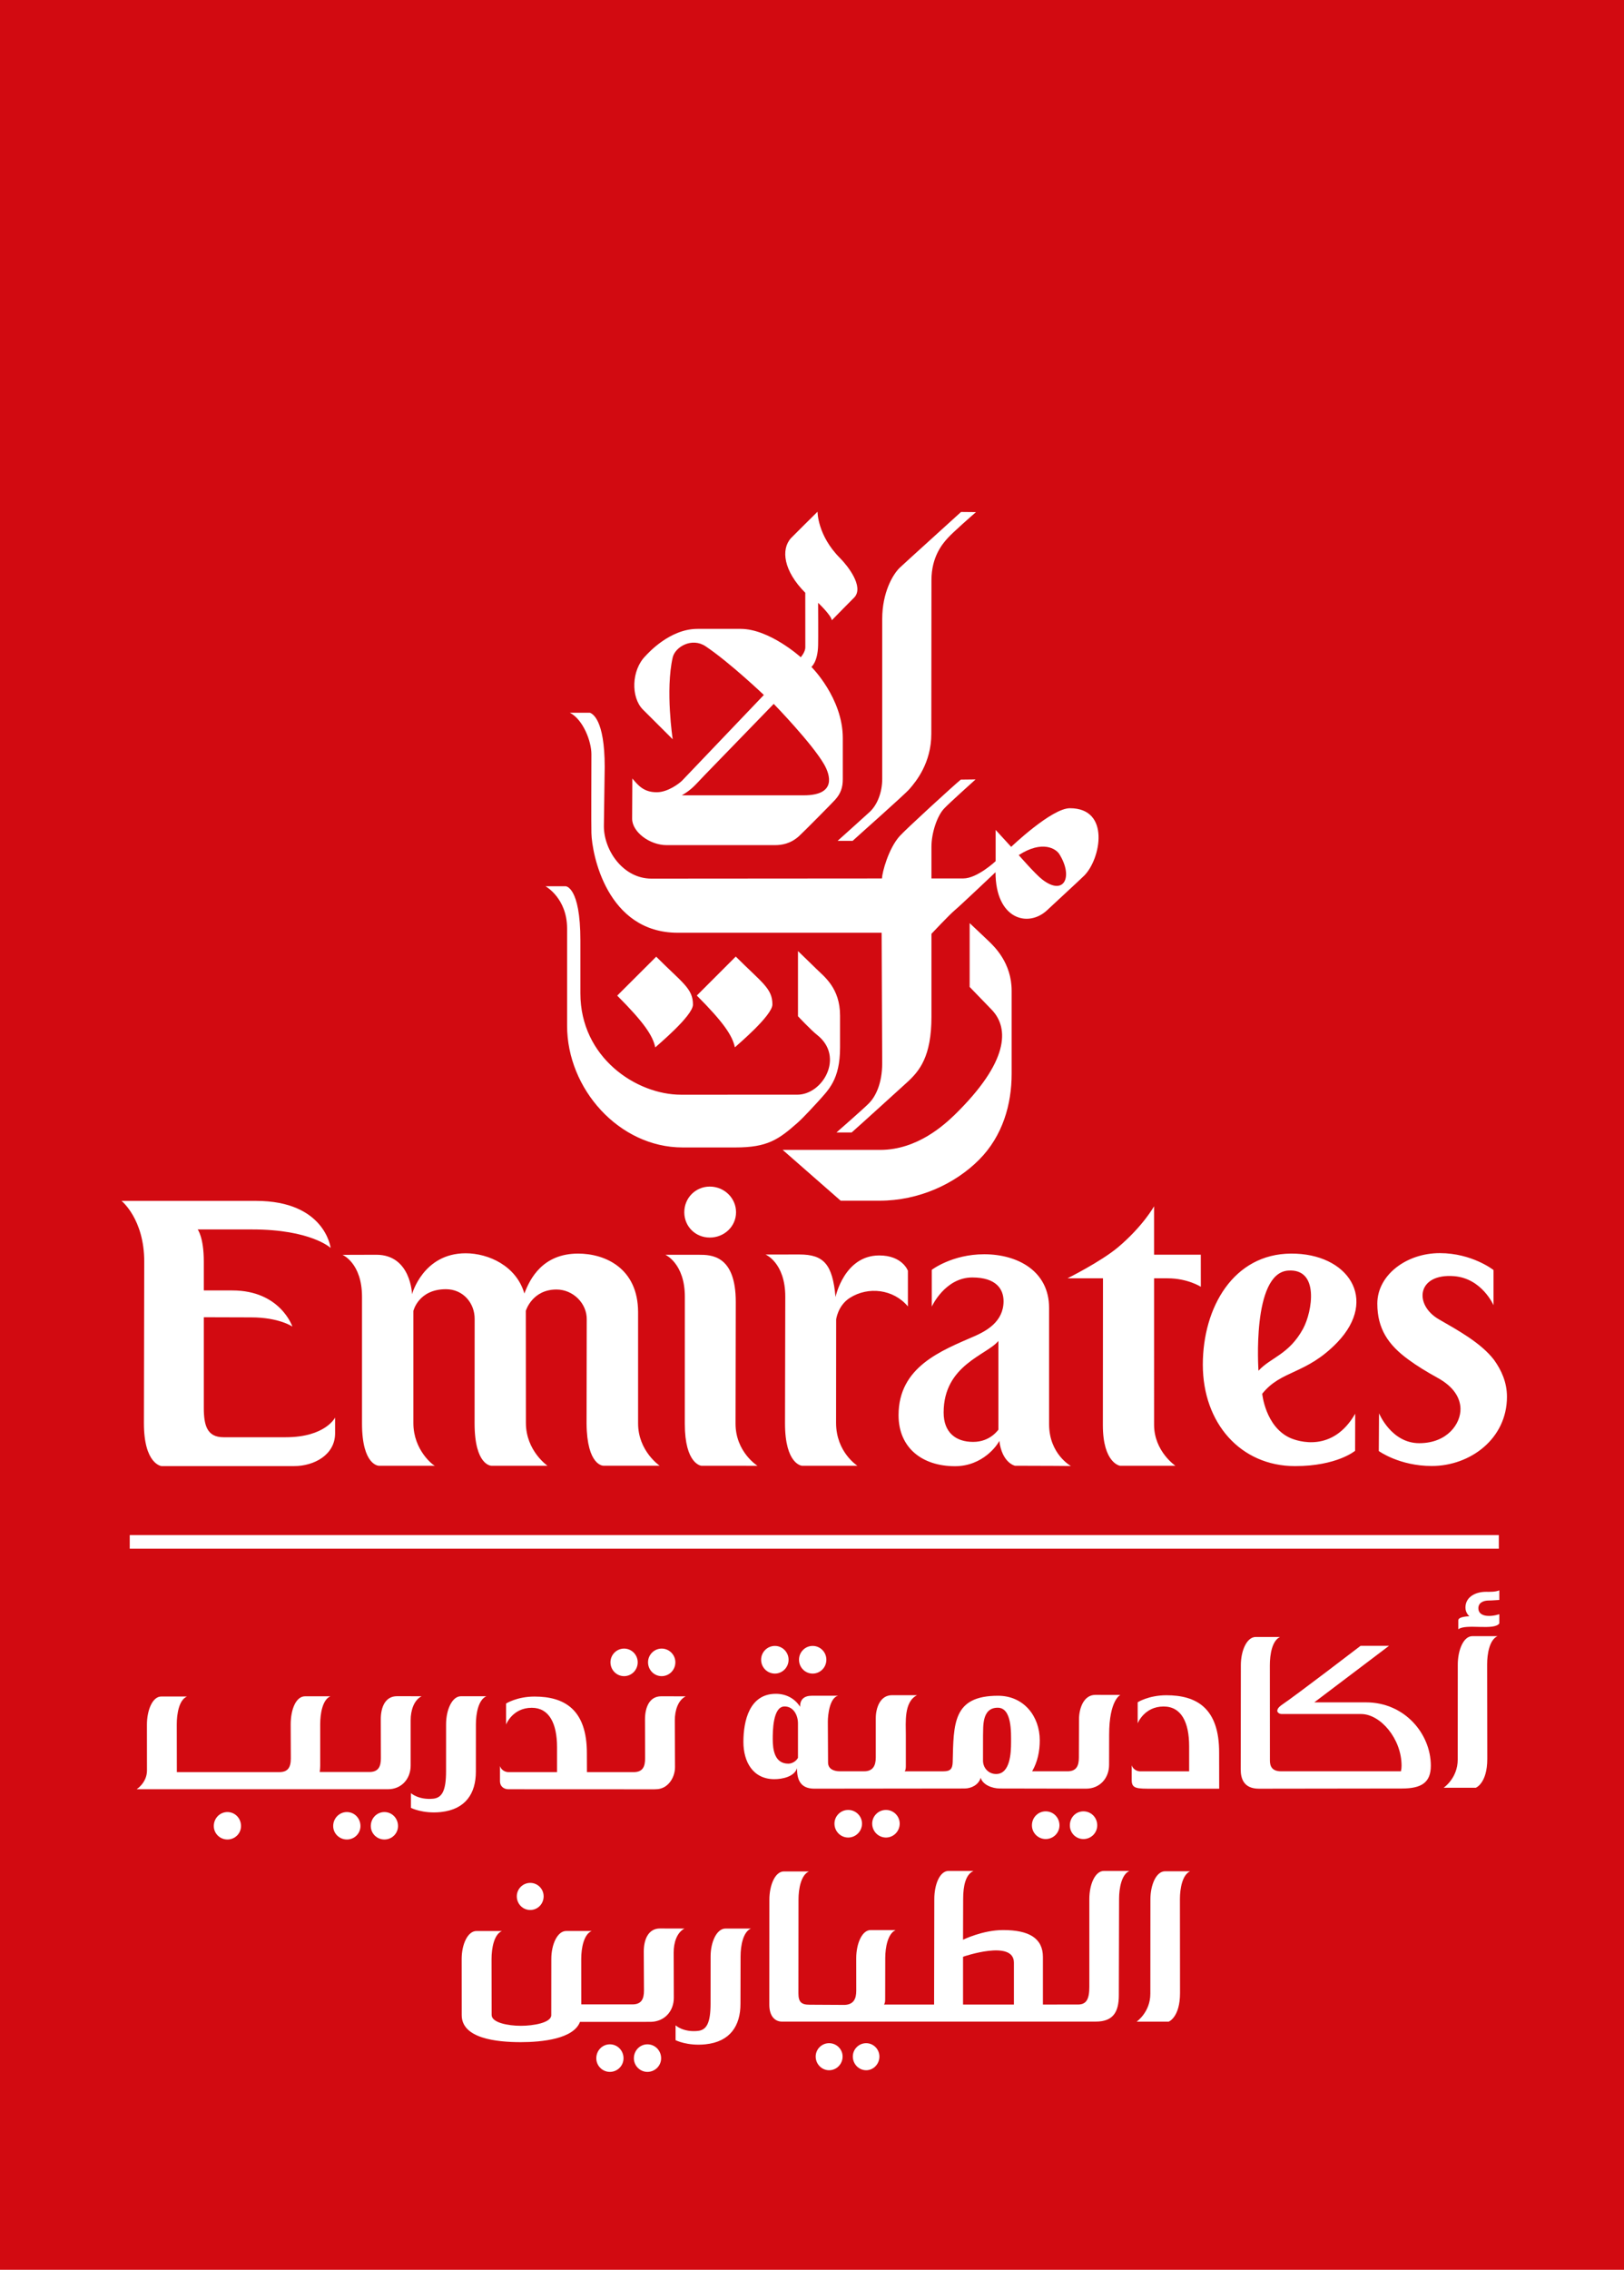<?xml version="1.0" encoding="utf-8"?>
<!-- Generator: Adobe Illustrator 16.0.0, SVG Export Plug-In . SVG Version: 6.00 Build 0)  -->
<!DOCTYPE svg PUBLIC "-//W3C//DTD SVG 1.1//EN" "http://www.w3.org/Graphics/SVG/1.1/DTD/svg11.dtd">
<svg version="1.1" xmlns="http://www.w3.org/2000/svg" xmlns:xlink="http://www.w3.org/1999/xlink" x="0px" y="0px"
	 width="126.695px" height="177px" viewBox="0 0 126.695 177" enable-background="new 0 0 126.695 177" xml:space="preserve">
<g id="Layer_1" display="none">
	<rect display="inline" fill="#D11317" width="126.695" height="177"/>
	<g display="inline">
		<defs>
			<rect id="SVGID_1_" width="126.695" height="177"/>
		</defs>
		<clipPath id="SVGID_2_">
			<use xlink:href="#SVGID_1_"  overflow="visible"/>
		</clipPath>
		<path clip-path="url(#SVGID_2_)" fill="#FFFFFF" d="M66.503,65.554c0.354-0.334,4.054-3.594,4.434-4.041
			c0.502-0.573,1.698-2.023,1.698-4.302c0-0.534,0.01-11.5,0.01-11.984c0-1.792,0.834-2.797,1.27-3.277
			c0.447-0.491,1.84-1.703,2.21-2.026l-1.171-0.011c-0.331,0.31-4.358,3.951-4.764,4.33c-0.579,0.55-1.384,1.992-1.384,4.012v12.48
			c0,1.032-0.381,2.022-0.994,2.583c-0.324,0.293-2.36,2.136-2.485,2.235H66.503z M77.153,73.417
			c-0.202-0.2-1.527-1.444-1.527-1.444v4.975c0,0,1.451,1.498,1.744,1.803c1.343,1.427,1.329,4.027-2.917,8.176
			c-0.759,0.722-2.876,2.728-5.804,2.728h-7.605l4.525,3.961h3.027c3.077,0,5.9-1.321,7.76-3.189
			c1.856-1.858,2.547-4.349,2.547-6.696v-6.483C78.903,75.067,77.54,73.802,77.153,73.417 M83.448,63.009
			c-1.432,0-4.577,3.014-4.577,3.014l-1.216-1.32v2.436c0,0-1.438,1.352-2.521,1.352h-2.49v-2.46c0-1.148,0.481-2.457,0.988-2.988
			c0.41-0.441,2.291-2.118,2.455-2.271l-1.149,0.013c-0.434,0.337-4.294,3.865-4.779,4.414c-0.867,0.97-1.354,2.806-1.371,3.292
			c0,0-17.541,0.013-17.985,0.013c-2.189,0-3.707-2.187-3.707-4.098c0-0.227,0.065-4.61,0.065-4.61c0-3.758-0.982-4.154-1.153-4.228
			h-1.567c1.032,0.529,1.682,2.223,1.682,3.233c0,0.761-0.018,5.661,0,6.146c0.038,1.636,1.212,7.778,6.737,7.778h15.898
			c0,0,0.047,9.749,0.047,10.163c0,1.637-0.546,2.626-1.006,3.105c-0.41,0.422-2.562,2.3-2.562,2.3h1.187
			c0.602-0.526,3.936-3.557,4.351-3.937c0.933-0.858,1.869-1.972,1.869-5.08v-6.472c0,0,1.412-1.499,1.835-1.846
			c0.417-0.348,3.165-2.955,3.165-2.955c0,3.68,2.56,4.362,4.049,2.939c0.584-0.554,2.429-2.236,2.872-2.68
			C85.851,66.978,86.626,63.009,83.448,63.009 M81.274,68.557c-0.52-0.401-1.817-1.889-1.817-1.889
			c1.852-1.192,2.919-0.491,3.176-0.066C83.732,68.367,82.985,69.903,81.274,68.557 M60.244,78.314c0-1.263-0.828-1.702-2.862-3.736
			l-3.036,3.042c2.061,2.062,2.769,3.099,2.97,4.038C57.482,81.494,60.244,79.184,60.244,78.314 M51.996,65.893h8.431
			c0.521,0,1.211-0.099,1.875-0.689c0.342-0.308,2.605-2.59,2.819-2.833c0.455-0.495,0.613-0.987,0.613-1.628v-3.2
			c0-3.121-2.448-5.549-2.448-5.549s0.495-0.375,0.521-1.696c0.02-0.361,0-3.3,0-3.3s1.021,0.962,1.07,1.36
			c0,0,1.751-1.79,1.77-1.799c0.735-0.837-0.528-2.442-1.133-3.052c-1.771-1.77-1.751-3.612-1.751-3.612s-2.055,2.029-2.071,2.055
			c-0.802,0.88-0.583,2.567,1.115,4.264c0,0,0,3.091,0,4.248c0,0.382-0.355,0.778-0.355,0.778s-2.442-2.208-4.691-2.208h-3.368
			c-2.169,0-3.872,1.917-4.043,2.102c-1.121,1.115-1.15,3.238-0.217,4.18c0.455,0.45,2.331,2.322,2.331,2.322s-0.584-3.823,0-6.375
			c0.184-0.819,1.489-1.592,2.567-0.875c1.888,1.267,4.54,3.795,4.54,3.795s-6.143,6.444-6.381,6.687
			c-0.239,0.238-1.11,0.888-1.941,0.898c-1.059,0.019-1.503-0.569-1.934-1.07c0,0-0.016,2.87-0.016,3.129
			C49.298,64.858,50.664,65.893,51.996,65.893 M54.938,60.45c0.171-0.179,5.406-5.571,5.406-5.571s2.992,3.077,3.938,4.729
			c0.459,0.806,0.977,2.399-1.595,2.399h-9.507C53.959,61.54,54.108,61.322,54.938,60.45 M63.742,85.953
			c0.859-0.966,1.776-1.744,1.776-4.288v-2.481c0-2.148-1.237-3.04-1.84-3.633c-0.391-0.384-1.441-1.399-1.441-1.399v5.083
			c0,0,1.038,1.106,1.505,1.468c2.138,1.695,0.435,4.648-1.562,4.648c-0.393,0-8.505,0.004-9.064,0.004
			c-3.487,0-7.849-2.896-7.849-7.907v-4.119c0-4.231-1.161-4.231-1.161-4.231h-1.565c0,0,1.686,0.919,1.686,3.292v7.582
			c0,4.929,4.062,9.492,9.008,9.492h4.127c2.481,0,3.348-0.603,4.851-1.928C62.756,87.044,63.467,86.241,63.742,85.953
			 M54.045,78.327c0-1.268-0.837-1.701-2.867-3.739l-3.042,3.039c2.07,2.073,2.774,3.102,2.969,4.038
			C51.269,81.502,54.045,79.2,54.045,78.327"/>
		<path clip-path="url(#SVGID_2_)" fill="#FFFFFF" d="M49.768,110.981v-8.667c0-3.44-2.581-4.575-4.683-4.575
			c-2.764,0-3.762,1.964-4.188,3.115c-0.623-2.153-2.795-3.138-4.582-3.138c-3.321,0-4.179,3.189-4.179,3.189
			s-0.083-3.075-2.787-3.075l-2.639,0.008c0,0,1.521,0.628,1.521,3.282v9.86c0,3.295,1.314,3.304,1.314,3.304h4.379
			c-0.118-0.009-1.686-1.203-1.686-3.327v-8.741c0,0,0.388-1.698,2.541-1.698c1.346,0,2.254,1.093,2.239,2.338l-0.005,8.12
			c0,3.306,1.305,3.309,1.305,3.309h4.384c0,0-1.685-1.159-1.685-3.339l-0.008-8.744c0,0,0.49-1.659,2.394-1.659
			c1.299,0,2.384,1.094,2.356,2.343c0,0-0.01,7.416-0.01,8.104c0.028,3.32,1.309,3.293,1.309,3.293c2.287,0,4.393,0.003,4.393,0.003
			S49.768,113.141,49.768,110.981 M57.366,110.989l0.017-9.478c0-3.681-1.944-3.681-2.878-3.681h-2.607c0,0,1.513,0.668,1.513,3.268
			l-0.002,9.906c0,3.173,1.292,3.277,1.292,3.277c2.293,0,4.381,0.003,4.381,0.003S57.366,113.22,57.366,110.989 M66.283,101.189
			c1.431-0.908,3.4-0.681,4.528,0.667v-2.782c0,0-0.423-1.189-2.241-1.189c-2.737,0-3.405,3.244-3.405,3.244
			c-0.233-2.558-0.914-3.321-2.818-3.321l-2.646,0.003c0,0,1.546,0.633,1.546,3.288l-0.021,9.876c0,3.222,1.325,3.308,1.325,3.308
			h4.323c0,0-1.665-1.055-1.665-3.341l0.004-8.069C65.213,102.872,65.346,101.791,66.283,101.189 M91.069,99.668
			c1.562,0,2.588,0.656,2.588,0.656v-2.498h-3.644v-3.774c0,0-0.877,1.569-2.828,3.207c-1.335,1.115-3.925,2.409-3.925,2.409h2.768
			l-0.012,11.445c0,2.966,1.334,3.169,1.334,3.169c2.391,0,4.329,0.003,4.329,0.003s-1.669-1.121-1.669-3.202l0.003-11.415
			C90.014,99.668,90.934,99.668,91.069,99.668 M104.312,104.65c3.228-3.374,0.816-6.934-3.612-6.911
			c-4.481,0.022-6.888,4.18-6.888,8.664c0,4.555,2.951,7.906,7.196,7.906c3.275,0,4.686-1.194,4.686-1.194l0.007-2.894
			c-1.75,3.044-4.442,2.18-5.111,1.875c-1.901-0.894-2.14-3.429-2.14-3.429C99.938,106.796,101.866,107.192,104.312,104.65
			 M98.158,106.873c0,0-0.544-7.595,2.298-7.807c2.468-0.189,1.903,3.189,1.176,4.53C100.524,105.624,99.098,105.831,98.158,106.873
			 M55.357,96.488c1.132,0,2.049-0.867,2.049-1.975c0-1.104-0.917-1.996-2.049-1.996c-1.121,0-1.987,0.893-1.987,1.996
			C53.371,95.621,54.237,96.488,55.357,96.488 M116.525,106.022c-1.018-1.329-2.843-2.319-4.306-3.161
			c-1.961-1.142-1.7-3.594,1.196-3.36c2.168,0.173,3.077,2.261,3.077,2.261v-2.739c0,0-1.666-1.319-4.193-1.319
			c-2.619,0-4.876,1.719-4.876,3.938c0,1.947,0.847,3.218,2.451,4.379c0.632,0.468,1.386,0.929,2.266,1.417
			c1.277,0.704,1.751,1.569,1.771,2.381c0.032,1.165-1.009,2.704-3.217,2.704c-2.182,0-3.135-2.333-3.135-2.333l-0.021,2.949
			c0,0,1.606,1.162,4.137,1.162c2.994,0,5.858-2.115,5.858-5.395C117.534,107.786,117.114,106.84,116.525,106.022 M81.823,111.043
			v-9.07c0-2.871-2.455-4.18-5.064-4.18c-2.504,0-4.088,1.215-4.088,1.215v2.863c0,0,1.03-2.27,3.16-2.27
			c1.875,0,2.44,0.917,2.44,1.851c0,1.612-1.375,2.332-2.262,2.723c-2.602,1.137-5.924,2.389-5.924,6.165
			c0,2.533,1.822,3.978,4.4,3.978c2.171,0,3.314-1.659,3.456-1.983c0.216,1.745,1.225,1.948,1.225,1.948
			c2.271,0,4.355,0.019,4.355,0.019S81.823,113.372,81.823,111.043 M77.867,111.477c-0.006-0.022-0.608,0.944-1.963,0.944
			c-1.365,0-2.307-0.738-2.307-2.292c0-3.713,3.375-4.473,4.271-5.583L77.867,111.477z M22.282,112.059h-4.854
			c-1.271,0-1.535-0.903-1.535-2.288v-7.07c0,0,3.664,0.012,3.683,0.012c2.19,0,3.226,0.716,3.226,0.716s-0.937-2.815-4.687-2.815
			h-2.222v-2.241c0-1.915-0.482-2.515-0.482-2.515h4.246c4.594,0,6.127,1.441,6.127,1.441s-0.43-3.666-5.828-3.666H9.474
			c0,0,1.771,1.412,1.771,4.728l-0.024,12.604c0,3.215,1.375,3.347,1.375,3.347h10.329c1.586,0,3.209-0.884,3.209-2.563
			l-0.002-1.222C26.131,110.524,25.373,112.059,22.282,112.059"/>
		<rect x="10.113" y="119.688" clip-path="url(#SVGID_2_)" fill="#FFFFFF" width="106.786" height="1.062"/>
		<path clip-path="url(#SVGID_2_)" fill="#FFFFFF" d="M34.93,145.794c0.512,0,1.59,0.03,2.411,2.115l3.032,7.763
			c0,0,0.495,1.238,1.645,1.881h-2.977c-0.732,0-1.463-1.865-1.463-1.865l-0.946-2.408h-4.004l-0.949,2.374h0.018
			c0,0-0.547,1.387,0.164,1.899h-1.936c-0.73,0,0-1.881,0-1.881l3.161-8.023c0,0,0.583-1.479-0.09-1.841L34.93,145.794z
			 M34.639,148.146l-1.534,3.929h3.05L34.639,148.146z"/>
		<path clip-path="url(#SVGID_2_)" fill="#FFFFFF" d="M46.201,148.891c-1.388,0-2.15,2.021-2.15,4.044
			c0,2.518,1.153,3.771,2.36,3.771c0.495,0,1.324-0.235,1.861-0.964v1.557c0,0-0.815,0.456-2.653,0.456
			c-2.503,0-4.052-1.974-4.052-4.661c0-2.631,1.695-5.096,4.509-5.096c1.355,0,2.214,0.476,2.214,0.476v1.645
			C48.291,150.118,47.579,148.891,46.201,148.891"/>
		<path clip-path="url(#SVGID_2_)" fill="#FFFFFF" d="M54.588,157.553c-0.529-0.073-0.692-1.116-0.692-1.116
			c-0.275,0.549-1.041,1.277-2.159,1.277c-1.15,0-2.064-0.38-2.338-1.749c-0.355-1.831,0.728-2.837,1.955-3.453
			c1.357-0.685,2.685-1.139,2.685-2.466c0-0.613-0.382-0.987-1.289-0.987c-1.187,0-1.85,1.457-1.85,1.457v-1.676
			c0,0,0.765-0.857,2.319-0.857c1.625,0,2.885,0.862,2.885,2.445v5.241v0.017c0,0,0,1.225,0.95,1.867H54.588z M53.855,152.035
			c-0.511,0.622-2.52,1.095-2.52,3.415c0,0.603,0.401,1.188,0.968,1.188c1.006,0,1.333-0.476,1.552-0.674V152.035z"/>
		<path clip-path="url(#SVGID_2_)" fill="#FFFFFF" d="M61.677,157.704c-2.354,0-3.998-2.286-3.998-4.565
			c0-3.09,1.736-5.174,3.925-5.174c0,0,1.059,0,1.555,0.712v-1.023c0,0,0-1.479-0.861-1.844h1.501c0.531,0,1.625-0.016,1.625,2.084
			v7.93h0.017C64.42,157.704,61.677,157.704,61.677,157.704 M63.159,150.249c-0.496-1.407-1.588-1.407-1.588-1.407
			c-1.408,0-1.426,2.505-1.426,4.297c0,0.987,0.091,3.432,2.174,3.432c0,0,0.454,0,0.84-0.424V150.249z"/>
		<path clip-path="url(#SVGID_2_)" fill="#FFFFFF" d="M73.973,156.985c-0.658,0.77-2.722,0.77-2.722,0.77
			c-2.505,0-4.223-1.974-4.223-4.642c0-2.611,1.392-5.059,4.04-5.059c2.575-0.024,3.98,2.063,2.102,4.035
			c-1.423,1.481-2.56,1.262-3.455,2.359c0.143,1.478,1.279,1.985,1.279,1.985c0.563,0.255,1.973,0.755,2.979-1.004V156.985z
			 M70.921,148.891c0,0-1.681,0.132-1.352,4.496c0.548-0.604,1.39-0.729,2.031-1.914C72.034,150.684,72.363,148.781,70.921,148.891"
			/>
		<path clip-path="url(#SVGID_2_)" fill="#FFFFFF" d="M86.302,157.553c-0.712,0-0.732-1.881-0.732-1.881s-0.02-0.387,0-4.587
			c0-0.71-0.602-1.478-1.352-1.478c-0.929,0-1.261,0.805-1.351,1.094v4.955c0,0,0,1.238,0.946,1.896h-2.465
			c-0.747,0-0.747-1.881-0.747-1.881l0.018-4.77c0-0.711-0.658-1.333-1.262-1.333c-1.06,0-1.343,1.03-1.457,1.29v4.797
			c0,1.201,0.872,1.858,0.946,1.896h-2.466c-0.75,0-0.75-1.881-0.75-1.881v-5.589c0,0,0-1.521-0.911-1.887h1.498
			c0,0,1.625-0.028,1.625,1.755c0.627-1.874,1.922-1.969,2.539-1.969c1.002,0,2.062,0.726,2.429,1.951
			c0.199-0.457,0.859-1.951,2.435-1.951c1.182,0,2.591,0.689,2.591,2.648v5.041c0,0,0,1.223,0.947,1.881H86.302z"/>
		<path clip-path="url(#SVGID_2_)" fill="#FFFFFF" d="M96.293,158.445c0,0-0.309,1.479-1.313,1.954h-2.541
			c1.332-0.729,1.755-2.461,1.755-2.461s0.073-0.313,0.091-0.438c-0.274,0.269-0.911,0.269-0.911,0.269
			c-1.186,0-2.337-0.399-2.776-2.465c-1.082-5.242-1.097-5.258-1.097-5.258s-0.309-1.374-1.058-1.853h1.826
			c0.474,0,1.111,0.429,1.439,1.853c0,0,0.056,0.399,1.116,4.824c0.184,0.783,0.476,2.148,1.296,2.148c0,0,0.146,0,0.329-0.198
			c1.353-6.722,1.353-6.759,1.353-6.759s0.292-1.533-0.259-1.868h1.59c0.477,0,1.171,0.479,0.933,1.89
			C98.011,150.463,96.658,156.8,96.293,158.445"/>
		<path clip-path="url(#SVGID_2_)" fill="#FFFFFF" d="M19.695,129.73c-0.564-0.378-1.194-0.624-1.886-0.717
			c-0.434-0.077-1.15-0.113-2.168-0.113h-0.253h-1.55c0.197,0.261,0.304,0.747,0.304,1.438v0.766c0.008,0.151,0.008,0.324,0,0.506
			h1.367c0.596,0,1.152,0.184,1.655,0.545c0.404,0.31,0.701,0.669,0.87,1.06c-0.324-0.288-0.914-0.436-1.782-0.46h-2.11v4.885
			c0,0.254,0.025,0.479,0.107,0.679c0.147,0.499,0.436,0.847,0.832,1.063h-2.618c-0.464-0.039-0.717-0.661-0.755-1.863v-7.2
			c-0.018-0.357-0.063-0.696-0.139-1.014c-0.166-0.749-0.462-1.314-0.888-1.689H16.4c0.607,0.037,1.121,0.133,1.55,0.282
			C19.021,128.237,19.601,128.854,19.695,129.73"/>
		<path clip-path="url(#SVGID_2_)" fill="#FFFFFF" d="M47.431,139.382H44.94c-0.452,0-0.702-0.64-0.74-1.896
			c-0.008-0.51-0.008-2.098,0-4.783c0-0.359-0.128-0.672-0.401-0.935c-0.27-0.258-0.594-0.394-0.966-0.394
			c-0.187,0.021-0.35,0.061-0.503,0.114c-0.373,0.154-0.652,0.4-0.839,0.758v5.239c0.016,0.249,0.064,0.481,0.14,0.706
			c0.154,0.524,0.427,0.916,0.82,1.19h-2.483c-0.466,0-0.725-0.63-0.763-1.859v-0.032v-7.992c-0.013-0.279-0.048-0.541-0.11-0.789
			c-0.136-0.554-0.383-0.919-0.725-1.097h1.489c1.086,0,1.632,0.713,1.632,2.14v1.687c0.471-1.087,1.266-1.636,2.388-1.636
			c0.714,0,1.292,0.174,1.743,0.514c0.565,0.406,0.846,1.07,0.846,1.967v5.202c0.019,0.251,0.057,0.481,0.116,0.706
			C46.749,138.7,47.032,139.09,47.431,139.382"/>
		<path clip-path="url(#SVGID_2_)" fill="#FFFFFF" d="M21.453,139.373c-0.768,0-0.768-1.858-0.768-1.858v-0.009v-8
			c0,0,0-1.483-0.854-1.839h1.492c0.532,0,1.621-0.021,1.621,2.074v7.765h0.018c0,0,0,1.229,0.95,1.867H21.453z"/>
		<path clip-path="url(#SVGID_2_)" fill="#FFFFFF" d="M49.711,139.364c-0.743,0-0.743-1.803-0.743-1.803v-6.478l-1.583-0.021
			c1.489-0.707,2.188-1.295,2.188-1.295s1.105-0.909,1.649-1.863v2.072h2.084l-0.016,1.462c-0.622-0.334-1.464-0.334-1.464-0.334
			c-0.404,0,0.059-0.021-0.605-0.021v6.467c0,0,0,1.196,0.939,1.813H49.711z"/>
		<path clip-path="url(#SVGID_2_)" fill="#FFFFFF" d="M26.244,129.298c-0.64,0-1.148-0.505-1.148-1.124
			c0-0.621,0.508-1.112,1.148-1.112c0.636,0,1.147,0.491,1.147,1.112C27.391,128.793,26.88,129.298,26.244,129.298 M25.879,139.373
			c-0.768,0-0.768-1.858-0.768-1.858v-0.009v-5.648c0,0,0-1.471-0.858-1.847h1.496c0.526,0,1.621-0.019,1.621,2.076v5.419h0.021
			c0,0,0,1.229,0.946,1.867H25.879z"/>
		<path clip-path="url(#SVGID_2_)" fill="#FFFFFF" d="M35.404,130.019h1.999c-0.482,0.401-0.482,1.498-0.482,1.498v5.961
			c0,1.431,0.161,3.651-1.5,4.691h-2.522c1.452-0.973,1.837-2.344,1.837-3.5c0,0.088-0.26,0.888-1.521,0.888
			c-2.37,0-3.993-1.952-3.993-4.6c0-3.1,1.714-5.123,3.913-5.123c0,0,1.143,0,1.668,0.937
			C34.912,130.019,35.404,130.019,35.404,130.019 M33.837,138.522c0,0,0.638,0,0.863-0.513v-5.808
			c-0.503-1.498-1.59-1.498-1.59-1.498c-1.416,0-1.541,2.555-1.541,4.352C31.569,136.935,32.265,138.522,33.837,138.522"/>
		<path clip-path="url(#SVGID_2_)" fill="#FFFFFF" d="M81.259,129.298c-0.64,0-1.148-0.508-1.148-1.124
			c0-0.627,0.509-1.112,1.148-1.112c0.637,0,1.147,0.485,1.147,1.112C82.406,128.79,81.896,129.298,81.259,129.298 M80.899,139.371
			c-0.769,0-0.769-1.856-0.769-1.856v-0.005v-5.652c0,0,0-1.474-0.862-1.85h1.494c0.528,0,1.622-0.016,1.622,2.079v5.423h0.021
			c0,0,0,1.221,0.947,1.861H80.899z"/>
		<path clip-path="url(#SVGID_2_)" fill="#FFFFFF" d="M113.38,130.002h1.996c-0.481,0.402-0.481,1.499-0.481,1.499v5.961
			c0,1.426,0.162,3.65-1.502,4.69h-2.518c1.451-0.971,1.835-2.34,1.835-3.499c0,0.089-0.265,0.888-1.521,0.888
			c-2.369,0-3.996-1.954-3.996-4.598c0-3.103,1.716-5.123,3.921-5.123c0,0,1.139,0,1.666,0.929
			C112.884,130.002,113.38,130.002,113.38,130.002 M111.812,138.506c0,0,0.633,0,0.862-0.511v-5.81
			c-0.496-1.494-1.596-1.494-1.596-1.494c-1.414,0-1.538,2.55-1.538,4.35C109.541,136.919,110.235,138.506,111.812,138.506"/>
		<path clip-path="url(#SVGID_2_)" fill="#FFFFFF" d="M91.827,132.702v4.76c0,0,0,1.24,0.95,1.902h-2.469
			c-0.748,0-0.748-1.881-0.748-1.881l0.015-4.77c0-0.713-0.652-1.332-1.259-1.332c-1.061,0-1.346,1.029-1.463,1.287v4.793
			c0,1.207,0.877,1.864,0.951,1.902h-2.466c-0.747,0-0.747-1.881-0.747-1.881v-5.592c0,0-0.034-1.487-0.945-1.89h1.5
			c0,0,1.652-0.021,1.652,1.761c0.629-1.876,1.924-1.917,2.541-1.917C91.334,129.846,91.827,131.58,91.827,132.702"/>
		<path clip-path="url(#SVGID_2_)" fill="#FFFFFF" d="M69.188,131.857c0.822-0.522,1.951-0.393,2.599,0.375v-1.588
			c0,0-0.243-0.684-1.282-0.684c-1.567,0-1.953,1.859-1.953,1.859c-0.137-1.465-0.528-1.812-1.616-1.812h-1.519
			c0,0,0.883,0.363,0.883,1.886l-0.01,5.568c0,1.852,0.761,1.902,0.761,1.902h2.497c0,0-0.955-0.607-0.955-1.919l-0.013-4.628
			C68.579,132.817,68.649,132.202,69.188,131.857"/>
		<path clip-path="url(#SVGID_2_)" fill="#FFFFFF" d="M60.471,139.364c-0.74,0-0.99-0.693-0.99-1.765l0.009-7.32
			c0-0.517-0.075-0.959-0.188-1.327h-0.054c-1.733,0-3.116-0.444-3.389-1.66c0.846,0.298,2.281,0.298,2.281,0.298H62.4
			c1.586,0,2.877,0.349,3.262,1.637c-0.812-0.311-2.303-0.311-2.303-0.311h-1.457c0,0,0.256,0.386,0.256,1.378v7.319
			c0,1.293,0.938,1.751,0.938,1.751H60.471z"/>
		<path clip-path="url(#SVGID_2_)" fill="#FFFFFF" d="M77.965,137.498v-5.182c0-1.643-1.407-2.393-2.903-2.393
			c-1.438,0-2.343,0.694-2.343,0.694v1.646c0,0,0.585-1.305,1.812-1.305c1.076,0,1.396,0.526,1.396,1.06
			c0,0.925-0.784,1.341-1.296,1.562c-1.489,0.656-3.396,1.369-3.396,3.537c0,1.453,1.045,2.278,2.521,2.278
			c1.245,0,1.902-0.946,1.982-1.135c0.126,1.001,0.701,1.1,0.701,1.1c1.305,0,2.502,0.011,2.502,0.011
			S77.965,138.839,77.965,137.498 M75.697,137.765c-0.007-0.01-0.351,0.544-1.13,0.544c-0.782,0-1.322-0.423-1.322-1.312
			c0-2.131,1.938-2.564,2.456-3.198L75.697,137.765z"/>
		<path clip-path="url(#SVGID_2_)" fill="#FFFFFF" d="M95.096,129.298c-0.642,0-1.146-0.508-1.146-1.124
			c0-0.627,0.504-1.112,1.146-1.112c0.639,0,1.15,0.485,1.15,1.112C96.246,128.79,95.734,129.298,95.096,129.298 M94.733,139.371
			c-0.765,0-0.765-1.856-0.765-1.856v-0.005v-5.652c0,0,0-1.474-0.862-1.85h1.497c0.524,0,1.621-0.016,1.621,2.079v5.423h0.021
			c0,0,0,1.221,0.948,1.861H94.733z"/>
		<path clip-path="url(#SVGID_2_)" fill="#FFFFFF" d="M105.664,132.702v4.76c0,0,0,1.24,0.951,1.902h-2.471
			c-0.745,0-0.745-1.881-0.745-1.881l0.019-4.77c0-0.713-0.658-1.332-1.262-1.332c-1.059,0-1.35,1.029-1.459,1.287v4.793
			c0,1.207,0.872,1.864,0.944,1.902h-2.463c-0.749,0-0.749-1.881-0.749-1.881v-5.592c0,0-0.028-1.487-0.943-1.89h1.502
			c0,0,1.648-0.021,1.648,1.761c0.631-1.876,1.93-1.917,2.541-1.917C105.168,129.846,105.664,131.58,105.664,132.702"/>
	</g>
</g>
<g id="Layer_2">
	<rect fill="#D20A11" width="126.695" height="177"/>
	<g>
		<defs>
			<rect id="SVGID_3_" width="126.695" height="177"/>
		</defs>
		<clipPath id="SVGID_4_">
			<use xlink:href="#SVGID_3_"  overflow="visible"/>
		</clipPath>
		<path clip-path="url(#SVGID_4_)" fill="#FFFFFF" d="M116.132,124.811c0.298,0,0.544-0.031,0.837-0.044v-0.747
			c-0.319,0.128-0.721,0.112-1.056,0.112c-0.757,0-1.588,0.371-1.588,1.23c0,0.426,0.308,0.679,0.308,0.679s-0.866,0.002-0.866,0.32
			v0.693c0.603-0.466,2.805,0.127,3.202-0.46v-0.712c-0.837,0.253-1.635,0.159-1.635-0.468
			C115.333,124.97,115.749,124.811,116.132,124.811"/>
		<path clip-path="url(#SVGID_4_)" fill="#FFFFFF" d="M60.453,130.509c0.585,0,1.067-0.479,1.067-1.081
			c0-0.595-0.482-1.076-1.067-1.076c-0.591,0-1.075,0.48-1.075,1.076C59.377,130.03,59.861,130.509,60.453,130.509"/>
		<path clip-path="url(#SVGID_4_)" fill="#FFFFFF" d="M63.399,130.509c0.591,0,1.069-0.479,1.069-1.081
			c0-0.595-0.478-1.076-1.069-1.076c-0.587,0-1.065,0.48-1.065,1.076C62.334,130.03,62.812,130.509,63.399,130.509"/>
		<path clip-path="url(#SVGID_4_)" fill="#FFFFFF" d="M69.119,141.142c-0.596,0-1.076,0.481-1.076,1.068
			c0,0.598,0.48,1.084,1.076,1.084c0.59,0,1.07-0.486,1.07-1.084C70.189,141.623,69.709,141.142,69.119,141.142"/>
		<path clip-path="url(#SVGID_4_)" fill="#FFFFFF" d="M66.17,141.142c-0.592,0-1.07,0.481-1.07,1.068
			c0,0.598,0.478,1.084,1.07,1.084c0.595,0,1.079-0.486,1.079-1.084C67.249,141.623,66.765,141.142,66.17,141.142"/>
		<path clip-path="url(#SVGID_4_)" fill="#FFFFFF" d="M81.578,141.252c-0.591,0-1.073,0.478-1.073,1.091
			c0,0.591,0.482,1.069,1.073,1.069c0.595,0,1.076-0.478,1.076-1.069C82.653,141.73,82.173,141.252,81.578,141.252"/>
		<path clip-path="url(#SVGID_4_)" fill="#FFFFFF" d="M84.524,141.252c-0.596,0-1.06,0.478-1.06,1.091
			c0,0.591,0.464,1.069,1.06,1.069c0.595,0,1.076-0.478,1.076-1.069C85.6,141.73,85.119,141.252,84.524,141.252"/>
		<path clip-path="url(#SVGID_4_)" fill="#FFFFFF" d="M70.576,138.128c0.092-0.089,0.092-0.313,0.092-0.439v-2.404
			c0-0.951-0.162-2.578,0.875-3.09h-1.959c-0.933,0-1.261,1.011-1.261,1.795v3.063c0,0.636-0.225,1.076-0.909,1.076h-1.889
			c-0.47,0-0.925-0.172-0.925-0.689l-0.017-3.181c0-0.538,0.145-1.857,0.795-2.022h-2.051c-0.571,0-0.921,0.272-0.905,0.862
			c-0.424-0.661-1.104-1.013-1.896-1.013c-2.053,0-2.53,2.1-2.53,3.755c0,1.539,0.738,2.902,2.417,2.902
			c0.608,0,1.546-0.183,1.769-0.854c-0.016,0.963,0.316,1.595,1.351,1.595c0,0,10.781-0.013,11.714-0.013
			c0.538,0,1.112-0.297,1.259-0.841c0.154,0.552,0.903,0.841,1.499,0.841c1.02,0,6.724,0.013,6.724,0.013
			c1.073,0,1.796-0.817,1.796-1.864l0.005-2.338c0-2.724,0.877-3.108,0.877-3.108l-1.949-0.005c-0.945,0-1.279,1.11-1.279,1.892
			l-0.011,2.993c0,0.636-0.183,1.076-0.888,1.076h-2.759c0.424-0.729,0.596-1.564,0.596-2.413c0-1.88-1.245-3.479-3.256-3.479
			c-3.521,0-3.465,2.153-3.537,5.185c-0.02,0.505-0.169,0.708-0.729,0.708H70.576z M62.253,137.081
			c-0.143,0.261-0.455,0.452-0.751,0.452c-1.069,0-1.217-1.079-1.217-1.909c0-0.601,0-2.552,0.923-2.552
			c0.7,0,1.045,0.69,1.045,1.317V137.081z M78.877,135.882c0,0.773-0.058,2.458-1.166,2.458c-0.591,0-1.023-0.468-1.023-1.048
			l0.003-1.956c0.028-0.635-0.123-2.165,1.146-2.165C78.95,133.171,78.877,135.123,78.877,135.882"/>
		<path clip-path="url(#SVGID_4_)" fill="#FFFFFF" d="M88.922,138.131c0,0-0.465,0-0.632-0.47v1.172
			c0,0.668,0.433,0.653,1.646,0.653h5.178l-0.005-2.787c0.02-3.525-1.791-4.5-4.11-4.5c-1.392,0-2.243,0.546-2.243,0.546v1.645
			c0,0,0.501-1.314,2.023-1.314c1.377,0,1.991,1.225,1.991,3.106v1.948H88.922z"/>
		<path clip-path="url(#SVGID_4_)" fill="#FFFFFF" d="M109.366,139.471c1.511,0,2.259-0.452,2.259-1.779
			c0-2.471-2.026-4.939-5.056-4.939h-4.038l5.832-4.409h-2.218c0,0-4.968,3.806-6.081,4.559c-0.159,0.106-0.418,0.292-0.418,0.514
			c0,0.092,0.116,0.246,0.36,0.246h6.186c1.489,0,3.149,1.917,3.149,4.027c0,0.165-0.011,0.236-0.047,0.439h-9.353
			c-0.703,0-0.87-0.392-0.87-0.838l-0.005-7.431c0-0.856,0.182-1.93,0.798-2.207h-1.896c-0.699,0-1.164,1.063-1.164,2.204
			l-0.011,8.125c0,0.724,0.241,1.504,1.421,1.504L109.366,139.471z"/>
		<path clip-path="url(#SVGID_4_)" fill="#FFFFFF" d="M113.728,129.813l-0.005,7.399c0,1.462-1.098,2.199-1.098,2.199h2.509
			c0,0,0.895-0.334,0.895-2.251l-0.011-7.375c0-0.836,0.193-1.923,0.809-2.194h-1.967
			C114.18,127.59,113.728,128.664,113.728,129.813"/>
		<path clip-path="url(#SVGID_4_)" fill="#FFFFFF" d="M51.162,139.528c0.941,0,1.498-0.896,1.498-1.726c0,0-0.015-3.206-0.015-3.644
			c0-0.771,0.247-1.565,0.847-1.875l-1.914-0.003c-0.925,0-1.259,0.889-1.259,1.8l0.008,3.038c0,0.643-0.176,1.076-0.899,1.076
			h-3.638l-0.005-1.427c0.019-3.497-1.792-4.466-4.086-4.466c-1.372,0-2.218,0.543-2.218,0.543v1.638c0,0,0.493-1.306,2.004-1.306
			c1.353,0,1.972,1.212,1.972,3.077v1.94h-3.812c0,0-0.476,0-0.641-0.473v1.168c0,0.459,0.349,0.64,0.656,0.64l11.374,0.005
			L51.162,139.528z"/>
		<path clip-path="url(#SVGID_4_)" fill="#FFFFFF" d="M34.801,134.456l-0.002,3.662c0,1.533-0.316,2.074-1,2.147
			c-1.144,0.112-1.74-0.433-1.74-0.433v1.149c0,0,0.924,0.472,2.33,0.326c1.942-0.208,2.736-1.457,2.736-3.16l0.003-3.685
			c0-0.856,0.2-1.917,0.815-2.186h-1.984C35.274,132.276,34.801,133.322,34.801,134.456"/>
		<path clip-path="url(#SVGID_4_)" fill="#FFFFFF" d="M27.061,141.307c-0.585,0-1.068,0.479-1.068,1.09
			c0,0.582,0.482,1.05,1.068,1.05c0.586,0,1.059-0.468,1.059-1.05C28.119,141.785,27.646,141.307,27.061,141.307"/>
		<path clip-path="url(#SVGID_4_)" fill="#FFFFFF" d="M17.741,141.307c-0.584,0-1.062,0.479-1.062,1.09
			c0,0.582,0.478,1.05,1.062,1.05c0.587,0,1.062-0.468,1.062-1.05C18.803,141.785,18.328,141.307,17.741,141.307"/>
		<path clip-path="url(#SVGID_4_)" fill="#FFFFFF" d="M29.99,141.307c-0.589,0-1.062,0.479-1.062,1.09
			c0,0.582,0.473,1.05,1.062,1.05c0.584,0,1.061-0.468,1.061-1.05C31.051,141.785,30.574,141.307,29.99,141.307"/>
		<path clip-path="url(#SVGID_4_)" fill="#FFFFFF" d="M48.689,130.709c0.583,0,1.061-0.479,1.061-1.082
			c0-0.583-0.478-1.068-1.061-1.068c-0.588,0-1.064,0.485-1.064,1.068C47.625,130.23,48.101,130.709,48.689,130.709"/>
		<path clip-path="url(#SVGID_4_)" fill="#FFFFFF" d="M51.618,130.709c0.59,0,1.07-0.479,1.07-1.082c0-0.583-0.48-1.068-1.07-1.068
			c-0.583,0-1.062,0.485-1.062,1.068C50.557,130.23,51.035,130.709,51.618,130.709"/>
		<path clip-path="url(#SVGID_4_)" fill="#FFFFFF" d="M32.889,132.276l-1.919-0.003c-0.93,0-1.264,0.883-1.264,1.796l0.008,3.041
			c0,0.642-0.186,1.073-0.896,1.073h-3.876c0.022-0.152,0.039-0.309,0.039-0.48v-3.25c0-0.831,0.182-1.904,0.791-2.173H23.8
			c-0.688,0-1.122,0.977-1.122,2.202l0.01,2.654c0,0.715-0.255,1.055-0.888,1.055h-8.003l-0.007-3.722
			c0-0.831,0.179-1.907,0.797-2.173h-2.004c-0.687,0-1.12,1.066-1.12,2.197l0.004,3.568c0,0.956-0.807,1.467-0.807,1.467h19.602
			c1.066,0,1.775-0.812,1.775-1.849c0,0,0-3.092,0-3.528C32.037,133.38,32.289,132.586,32.889,132.276"/>
		<path clip-path="url(#SVGID_4_)" fill="#FFFFFF" d="M41.366,148.944c0.581,0,1.045-0.473,1.045-1.063
			c0-0.58-0.464-1.05-1.045-1.05c-0.578,0-1.048,0.47-1.048,1.05C40.318,148.472,40.788,148.944,41.366,148.944"/>
		<path clip-path="url(#SVGID_4_)" fill="#FFFFFF" d="M64.68,159.331c-0.574,0-1.045,0.467-1.045,1.042
			c0,0.587,0.471,1.068,1.045,1.068c0.584,0,1.055-0.48,1.055-1.068C65.734,159.798,65.264,159.331,64.68,159.331"/>
		<path clip-path="url(#SVGID_4_)" fill="#FFFFFF" d="M67.575,159.331c-0.577,0-1.042,0.467-1.042,1.042
			c0,0.587,0.465,1.068,1.042,1.068c0.562,0,1.031-0.48,1.031-1.068C68.606,159.798,68.137,159.331,67.575,159.331"/>
		<path clip-path="url(#SVGID_4_)" fill="#FFFFFF" d="M89.748,148.126l-0.005,7.345c0,1.444-1.069,2.181-1.069,2.181h2.5
			c0,0,0.884-0.332,0.884-2.23l-0.008-7.324c0-0.828,0.19-1.899,0.795-2.173h-1.952C90.197,145.925,89.748,146.988,89.748,148.126"
			/>
		<path clip-path="url(#SVGID_4_)" fill="#FFFFFF" d="M55.437,152.564l-0.003,3.675c0,1.518-0.309,2.068-0.995,2.136
			c-1.144,0.118-1.735-0.436-1.735-0.436v1.157c0,0,0.917,0.468,2.322,0.324c1.942-0.198,2.741-1.455,2.741-3.155l0.008-3.698
			c0-0.852,0.198-1.915,0.808-2.176h-1.981C55.913,150.391,55.437,151.439,55.437,152.564"/>
		<path clip-path="url(#SVGID_4_)" fill="#FFFFFF" d="M47.579,159.42c-0.585,0-1.059,0.478-1.059,1.089
			c0,0.582,0.474,1.06,1.059,1.06c0.589,0,1.064-0.478,1.064-1.06C48.643,159.898,48.167,159.42,47.579,159.42"/>
		<path clip-path="url(#SVGID_4_)" fill="#FFFFFF" d="M50.508,159.42c-0.58,0-1.057,0.478-1.057,1.089
			c0,0.582,0.477,1.06,1.057,1.06c0.592,0,1.069-0.478,1.069-1.06C51.577,159.898,51.1,159.42,50.508,159.42"/>
		<path clip-path="url(#SVGID_4_)" fill="#FFFFFF" d="M53.401,150.391l-1.916-0.005c-0.927,0-1.262,0.894-1.262,1.798l0.016,3.039
			c0,0.643-0.184,1.082-0.899,1.082h-3.993c0-1.345-0.003-3.539-0.003-3.539c0-0.854,0.198-1.919,0.813-2.184h-1.987
			c-0.682,0-1.159,1.037-1.159,2.181c0,0-0.005,4.147-0.005,4.381c0,0.6-1.419,0.831-2.367,0.831c-1.011,0-2.284-0.246-2.284-0.844
			c0-1.57-0.007-4.364-0.007-4.364c0-0.854,0.194-1.919,0.81-2.184h-1.985c-0.686,0-1.156,1.037-1.156,2.181
			c0,0,0.004,2.85,0.004,4.381c0,1.815,2.704,2.105,4.605,2.105c1.696,0,4.124-0.262,4.622-1.581l5.538-0.002
			c1.062-0.029,1.781-0.831,1.781-1.878c0,0-0.011-3.092-0.011-3.529C52.555,151.496,52.799,150.705,53.401,150.391"/>
		<path clip-path="url(#SVGID_4_)" fill="#FFFFFF" d="M84.983,148.095v6.846c0,0.963-0.232,1.374-0.885,1.374l-2.735,0.002v-3.7
			c0-1.474-1.086-2.108-3.109-2.108c-1.592,0-3.124,0.755-3.124,0.755l0.01-3.189c0-1.027,0.199-1.912,0.813-2.178h-1.946
			c-0.69,0-1.118,1.053-1.118,2.199l-0.016,8.222h-3.909c0.091-0.125,0.091-0.289,0.091-0.434l0.007-3.197
			c0-0.822,0.199-1.904,0.812-2.178h-1.951c-0.674,0-1.126,1.063-1.126,2.201l0.003,2.537c0,0.637-0.216,1.07-0.908,1.099
			l-2.738-0.015c-0.656,0-0.866-0.228-0.866-0.896l0.007-7.308c0-0.835,0.195-1.915,0.813-2.189h-1.955
			c-0.68,0-1.131,1.063-1.131,2.205l-0.005,8.186c0,0.909,0.447,1.321,0.998,1.321l24.473-0.002c1.358,0,1.797-0.757,1.797-2.058
			l0.019-7.514c0-0.83,0.195-1.912,0.807-2.178h-1.987C85.433,145.896,84.983,146.949,84.983,148.095 M79.099,156.317h-3.968v-3.727
			c0,0,3.968-1.374,3.968,0.459V156.317z"/>
		<path clip-path="url(#SVGID_4_)" fill="#FFFFFF" d="M66.521,65.569c0.354-0.336,4.05-3.597,4.435-4.045
			c0.499-0.573,1.7-2.022,1.7-4.299c0-0.536,0.011-11.503,0.011-11.988c0-1.795,0.832-2.8,1.266-3.275
			c0.446-0.491,1.841-1.706,2.207-2.027l-1.165-0.011c-0.332,0.306-4.362,3.95-4.764,4.331c-0.582,0.549-1.386,1.99-1.386,4.012
			v12.479c0,1.035-0.379,2.027-0.995,2.586c-0.324,0.292-2.358,2.136-2.484,2.238H66.521z M77.174,73.431
			c-0.204-0.201-1.528-1.445-1.528-1.445v4.976c0,0,1.452,1.496,1.743,1.802c1.344,1.429,1.331,4.027-2.921,8.181
			c-0.755,0.72-2.875,2.726-5.799,2.726H61.06l4.524,3.962h3.033c3.077,0,5.898-1.321,7.76-3.189
			c1.857-1.862,2.546-4.351,2.546-6.699v-6.482C78.924,75.082,77.561,73.815,77.174,73.431 M83.468,63.026
			c-1.431,0-4.582,3.014-4.582,3.014l-1.212-1.322v2.437c0,0-1.436,1.348-2.522,1.348h-2.486v-2.461
			c0-1.146,0.474-2.454,0.987-2.988c0.41-0.441,2.29-2.118,2.455-2.272l-1.149,0.013c-0.436,0.34-4.294,3.868-4.782,4.417
			c-0.864,0.97-1.353,2.805-1.372,3.292c0,0-17.543,0.013-17.986,0.013c-2.19,0-3.708-2.184-3.708-4.093
			c0-0.232,0.064-4.615,0.064-4.615c0-3.758-0.981-4.155-1.152-4.229h-1.567c1.031,0.528,1.682,2.223,1.682,3.231
			c0,0.766-0.02,5.666,0,6.148c0.037,1.641,1.211,7.778,6.737,7.778H68.78c0,0,0.044,9.752,0.044,10.168
			c0,1.634-0.546,2.625-1.006,3.103c-0.407,0.423-2.562,2.303-2.562,2.303h1.187c0.603-0.526,3.937-3.559,4.353-3.936
			c0.93-0.859,1.871-1.975,1.871-5.083V72.82c0,0,1.408-1.499,1.83-1.849c0.416-0.345,3.168-2.954,3.168-2.954
			c0,3.681,2.558,4.362,4.049,2.941c0.584-0.556,2.428-2.238,2.874-2.68C85.871,66.991,86.647,63.026,83.468,63.026 M81.292,68.57
			c-0.519-0.399-1.816-1.888-1.816-1.888c1.854-1.193,2.918-0.491,3.174-0.065C83.752,68.383,83.007,69.918,81.292,68.57
			 M60.259,78.329c0-1.261-0.826-1.7-2.858-3.735l-3.039,3.04c2.059,2.066,2.769,3.101,2.969,4.038
			C57.497,81.51,60.259,79.198,60.259,78.329 M52.013,65.906h8.429c0.521,0,1.211-0.096,1.877-0.689
			c0.342-0.308,2.603-2.591,2.817-2.833c0.457-0.494,0.614-0.987,0.614-1.627v-3.2c0-3.123-2.449-5.552-2.449-5.552
			s0.495-0.373,0.524-1.692c0.016-0.363,0-3.304,0-3.304s1.016,0.963,1.069,1.36c0,0,1.751-1.789,1.771-1.799
			c0.736-0.836-0.528-2.442-1.133-3.051c-1.771-1.771-1.752-3.615-1.752-3.615s-2.053,2.029-2.07,2.058
			c-0.804,0.88-0.584,2.567,1.113,4.262c0,0,0.003,3.093,0.003,4.25c0,0.382-0.355,0.778-0.355,0.778s-2.442-2.211-4.693-2.211
			h-3.368c-2.169,0-3.872,1.922-4.043,2.103c-1.122,1.115-1.153,3.241-0.216,4.184c0.455,0.45,2.329,2.322,2.329,2.322
			s-0.583-3.826,0-6.38c0.185-0.817,1.489-1.591,2.568-0.87c1.886,1.264,4.543,3.795,4.543,3.795s-6.146,6.443-6.383,6.686
			c-0.24,0.237-1.11,0.888-1.943,0.899c-1.059,0.018-1.505-0.57-1.933-1.071c0,0-0.017,2.87-0.017,3.129
			C49.312,64.873,50.679,65.906,52.013,65.906 M54.954,60.464c0.171-0.181,5.408-5.574,5.408-5.574s2.994,3.08,3.937,4.728
			c0.46,0.809,0.979,2.402-1.596,2.402h-9.509C53.974,61.553,54.124,61.336,54.954,60.464 M63.761,85.968
			c0.858-0.964,1.775-1.745,1.775-4.289v-2.481c0-2.147-1.238-3.038-1.842-3.636c-0.388-0.384-1.44-1.395-1.44-1.395v5.082
			c0,0,1.037,1.105,1.506,1.468c2.136,1.695,0.434,4.649-1.562,4.649c-0.394,0-8.509,0.002-9.068,0.002
			c-3.486,0-7.852-2.896-7.852-7.908v-4.119c0-4.231-1.157-4.231-1.157-4.231h-1.566c0,0,1.686,0.919,1.686,3.294v7.582
			c0,4.931,4.063,9.494,9.007,9.494h4.127c2.482,0,3.353-0.601,4.852-1.93C62.773,87.062,63.485,86.255,63.761,85.968
			 M54.061,78.341c0-1.267-0.837-1.7-2.867-3.737l-3.042,3.036c2.069,2.075,2.773,3.104,2.968,4.039
			C51.281,81.517,54.061,79.214,54.061,78.341"/>
		<path clip-path="url(#SVGID_4_)" fill="#FFFFFF" d="M49.78,111.002v-8.669c0-3.443-2.58-4.576-4.68-4.576
			c-2.763,0-3.762,1.964-4.191,3.116c-0.623-2.155-2.794-3.14-4.581-3.14c-3.325,0-4.184,3.192-4.184,3.192
			s-0.083-3.077-2.786-3.077l-2.639,0.008c0,0,1.523,0.627,1.523,3.28v9.865c0,3.293,1.313,3.301,1.313,3.301h4.381
			c-0.12-0.008-1.687-1.202-1.687-3.325v-8.745c0,0,0.391-1.698,2.542-1.698c1.345,0,2.255,1.094,2.238,2.34l-0.005,8.12
			c0,3.304,1.306,3.307,1.306,3.307h4.383c0,0-1.685-1.158-1.685-3.338l-0.007-8.742c0,0,0.49-1.663,2.394-1.663
			c1.299,0,2.385,1.093,2.358,2.345c0,0-0.013,7.417-0.013,8.104c0.03,3.32,1.312,3.291,1.312,3.291
			c2.286,0,4.394,0.003,4.394,0.003S49.78,113.16,49.78,111.002 M57.382,111.01l0.019-9.48c0-3.68-1.947-3.68-2.881-3.68h-2.611
			c0,0,1.518,0.669,1.518,3.268l-0.003,9.909c0,3.171,1.292,3.275,1.292,3.275c2.292,0,4.38,0.003,4.38,0.003
			S57.382,113.241,57.382,111.01 M66.299,101.211c1.434-0.912,3.402-0.685,4.53,0.666v-2.782c0,0-0.422-1.194-2.237-1.194
			c-2.739,0-3.41,3.245-3.41,3.245c-0.231-2.557-0.913-3.32-2.817-3.32l-2.644,0.003c0,0,1.542,0.632,1.542,3.289l-0.021,9.878
			c0,3.223,1.327,3.306,1.327,3.306h4.323c0,0-1.666-1.053-1.666-3.34l0.007-8.068C65.232,102.893,65.36,101.808,66.299,101.211
			 M91.09,99.685c1.562,0,2.591,0.659,2.591,0.659l-0.002-2.5h-3.645V94.07c0,0-0.876,1.57-2.828,3.208
			c-1.335,1.115-3.926,2.407-3.926,2.407h2.768l-0.009,11.448c0,2.967,1.332,3.168,1.332,3.168c2.392,0,4.331,0.003,4.331,0.003
			s-1.667-1.121-1.667-3.2V99.685C90.034,99.685,90.954,99.685,91.09,99.685 M104.338,104.671c3.223-3.375,0.815-6.938-3.616-6.914
			c-4.483,0.02-6.885,4.182-6.885,8.666c0,4.555,2.947,7.906,7.194,7.906c3.275,0,4.686-1.193,4.686-1.193l0.008-2.894
			c-1.747,3.046-4.446,2.181-5.111,1.875c-1.904-0.893-2.143-3.429-2.143-3.429C99.965,106.815,101.893,107.213,104.338,104.671
			 M98.179,106.894c0,0-0.538-7.598,2.301-7.81c2.468-0.191,1.904,3.189,1.178,4.534C100.55,105.646,99.122,105.852,98.179,106.894
			 M55.374,96.507c1.131,0,2.048-0.868,2.048-1.975c0-1.105-0.917-2-2.048-2c-1.123,0-1.99,0.896-1.99,2
			C53.384,95.64,54.251,96.507,55.374,96.507 M116.551,106.04c-1.019-1.327-2.842-2.317-4.305-3.161
			c-1.964-1.141-1.703-3.591,1.196-3.361c2.168,0.172,3.074,2.264,3.074,2.264v-2.742c0,0-1.666-1.319-4.193-1.319
			c-2.617,0-4.873,1.719-4.873,3.938c0,1.946,0.843,3.221,2.45,4.38c0.633,0.467,1.387,0.93,2.268,1.415
			c1.274,0.705,1.744,1.573,1.771,2.382c0.031,1.165-1.011,2.706-3.221,2.706c-2.181,0-3.134-2.333-3.134-2.333l-0.018,2.946
			c0,0,1.603,1.165,4.131,1.165c2.994,0,5.867-2.115,5.867-5.399C117.564,107.806,117.141,106.857,116.551,106.04 M81.844,111.06
			v-9.066c0-2.876-2.456-4.185-5.062-4.185c-2.508,0-4.09,1.214-4.09,1.214v2.869c0,0,1.027-2.273,3.161-2.273
			c1.875,0,2.439,0.919,2.439,1.85c0,1.616-1.375,2.332-2.262,2.727c-2.602,1.135-5.93,2.387-5.93,6.163
			c0,2.534,1.829,3.978,4.404,3.978c2.173,0,3.32-1.658,3.456-1.981c0.217,1.744,1.225,1.945,1.225,1.945
			c2.278,0,4.359,0.021,4.359,0.021S81.844,113.392,81.844,111.06 M77.889,111.494c-0.01-0.019-0.608,0.948-1.969,0.948
			c-1.363,0-2.303-0.739-2.303-2.293c0-3.714,3.374-4.474,4.272-5.581V111.494z M22.292,112.078h-4.856
			c-1.271,0-1.536-0.904-1.536-2.288v-7.07c0,0,3.667,0.011,3.685,0.011c2.192,0,3.226,0.718,3.226,0.718s-0.936-2.818-4.688-2.818
			h-2.223V98.39c0-1.917-0.478-2.516-0.478-2.516h4.244c4.594,0,6.128,1.442,6.128,1.442s-0.431-3.669-5.829-3.669H9.481
			c0,0,1.771,1.415,1.771,4.729l-0.025,12.607c0,3.213,1.375,3.346,1.375,3.346h10.331c1.586,0,3.21-0.883,3.21-2.562l-0.002-1.222
			C26.141,110.545,25.386,112.078,22.292,112.078"/>
		<rect x="10.121" y="119.709" clip-path="url(#SVGID_4_)" fill="#FFFFFF" width="106.809" height="1.063"/>
	</g>
	<g>
	</g>
	<g>
	</g>
	<g>
	</g>
	<g>
	</g>
	<g>
	</g>
	<g>
	</g>
</g>
</svg>
